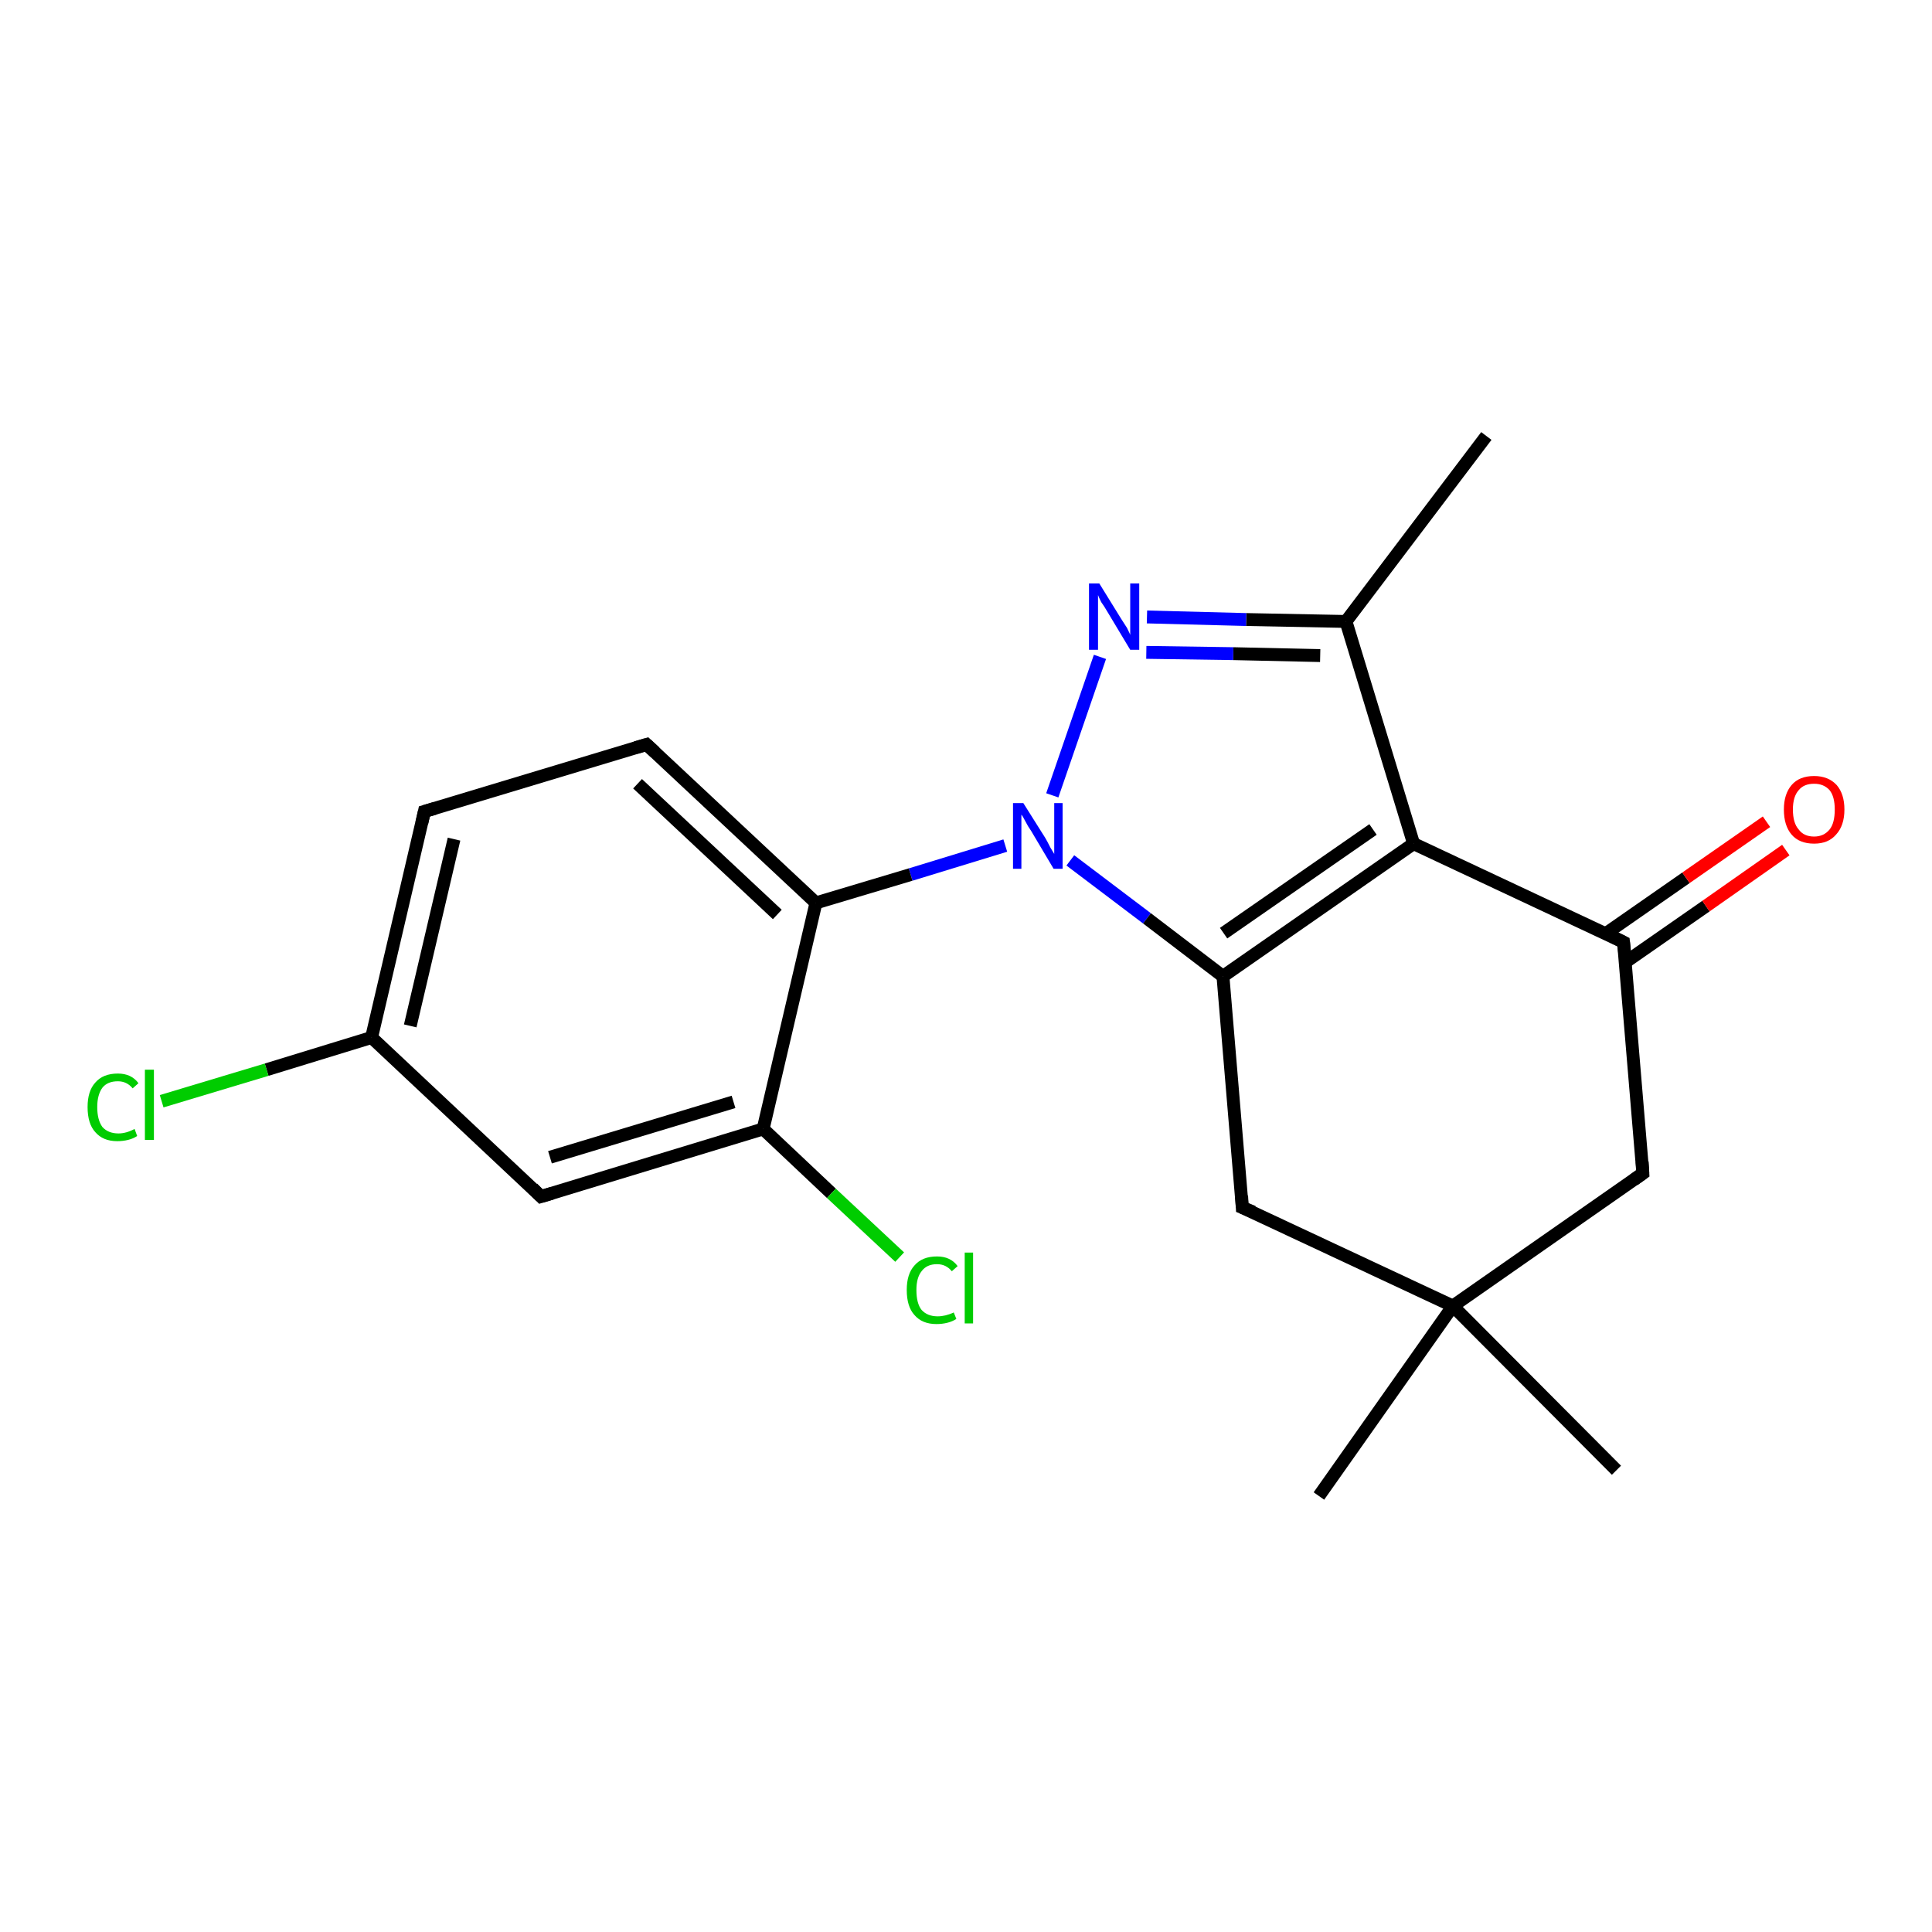 <?xml version='1.0' encoding='iso-8859-1'?>
<svg version='1.1' baseProfile='full'
              xmlns='http://www.w3.org/2000/svg'
                      xmlns:rdkit='http://www.rdkit.org/xml'
                      xmlns:xlink='http://www.w3.org/1999/xlink'
                  xml:space='preserve'
width='300px' height='300px' viewBox='0 0 300 300'>
<!-- END OF HEADER -->
<rect style='opacity:1.0;fill:#FFFFFF;stroke:none' width='300.0' height='300.0' x='0.0' y='0.0'> </rect>
<path class='bond-0 atom-0 atom-1' d='M 230.8,67.7 L 209.0,96.5' style='fill:none;fill-rule:evenodd;stroke:#000000;stroke-width:2.0px;stroke-linecap:butt;stroke-linejoin:miter;stroke-opacity:1' />
<path class='bond-1 atom-1 atom-2' d='M 209.0,96.5 L 193.5,96.2' style='fill:none;fill-rule:evenodd;stroke:#000000;stroke-width:2.0px;stroke-linecap:butt;stroke-linejoin:miter;stroke-opacity:1' />
<path class='bond-1 atom-1 atom-2' d='M 193.5,96.2 L 178.1,95.8' style='fill:none;fill-rule:evenodd;stroke:#0000FF;stroke-width:2.0px;stroke-linecap:butt;stroke-linejoin:miter;stroke-opacity:1' />
<path class='bond-1 atom-1 atom-2' d='M 205.0,101.8 L 191.5,101.5' style='fill:none;fill-rule:evenodd;stroke:#000000;stroke-width:2.0px;stroke-linecap:butt;stroke-linejoin:miter;stroke-opacity:1' />
<path class='bond-1 atom-1 atom-2' d='M 191.5,101.5 L 178.0,101.3' style='fill:none;fill-rule:evenodd;stroke:#0000FF;stroke-width:2.0px;stroke-linecap:butt;stroke-linejoin:miter;stroke-opacity:1' />
<path class='bond-2 atom-2 atom-3' d='M 170.8,102.0 L 163.4,123.5' style='fill:none;fill-rule:evenodd;stroke:#0000FF;stroke-width:2.0px;stroke-linecap:butt;stroke-linejoin:miter;stroke-opacity:1' />
<path class='bond-3 atom-3 atom-4' d='M 166.2,133.6 L 178.1,142.6' style='fill:none;fill-rule:evenodd;stroke:#0000FF;stroke-width:2.0px;stroke-linecap:butt;stroke-linejoin:miter;stroke-opacity:1' />
<path class='bond-3 atom-3 atom-4' d='M 178.1,142.6 L 189.9,151.6' style='fill:none;fill-rule:evenodd;stroke:#000000;stroke-width:2.0px;stroke-linecap:butt;stroke-linejoin:miter;stroke-opacity:1' />
<path class='bond-4 atom-4 atom-5' d='M 189.9,151.6 L 192.9,187.5' style='fill:none;fill-rule:evenodd;stroke:#000000;stroke-width:2.0px;stroke-linecap:butt;stroke-linejoin:miter;stroke-opacity:1' />
<path class='bond-5 atom-5 atom-6' d='M 192.9,187.5 L 225.6,202.8' style='fill:none;fill-rule:evenodd;stroke:#000000;stroke-width:2.0px;stroke-linecap:butt;stroke-linejoin:miter;stroke-opacity:1' />
<path class='bond-6 atom-6 atom-7' d='M 225.6,202.8 L 251.0,228.3' style='fill:none;fill-rule:evenodd;stroke:#000000;stroke-width:2.0px;stroke-linecap:butt;stroke-linejoin:miter;stroke-opacity:1' />
<path class='bond-7 atom-6 atom-8' d='M 225.6,202.8 L 204.8,232.3' style='fill:none;fill-rule:evenodd;stroke:#000000;stroke-width:2.0px;stroke-linecap:butt;stroke-linejoin:miter;stroke-opacity:1' />
<path class='bond-8 atom-6 atom-9' d='M 225.6,202.8 L 255.1,182.2' style='fill:none;fill-rule:evenodd;stroke:#000000;stroke-width:2.0px;stroke-linecap:butt;stroke-linejoin:miter;stroke-opacity:1' />
<path class='bond-9 atom-9 atom-10' d='M 255.1,182.2 L 252.1,146.3' style='fill:none;fill-rule:evenodd;stroke:#000000;stroke-width:2.0px;stroke-linecap:butt;stroke-linejoin:miter;stroke-opacity:1' />
<path class='bond-10 atom-10 atom-11' d='M 252.4,149.4 L 264.9,140.7' style='fill:none;fill-rule:evenodd;stroke:#000000;stroke-width:2.0px;stroke-linecap:butt;stroke-linejoin:miter;stroke-opacity:1' />
<path class='bond-10 atom-10 atom-11' d='M 264.9,140.7 L 277.3,132.0' style='fill:none;fill-rule:evenodd;stroke:#FF0000;stroke-width:2.0px;stroke-linecap:butt;stroke-linejoin:miter;stroke-opacity:1' />
<path class='bond-10 atom-10 atom-11' d='M 249.3,145.0 L 261.8,136.3' style='fill:none;fill-rule:evenodd;stroke:#000000;stroke-width:2.0px;stroke-linecap:butt;stroke-linejoin:miter;stroke-opacity:1' />
<path class='bond-10 atom-10 atom-11' d='M 261.8,136.3 L 274.3,127.6' style='fill:none;fill-rule:evenodd;stroke:#FF0000;stroke-width:2.0px;stroke-linecap:butt;stroke-linejoin:miter;stroke-opacity:1' />
<path class='bond-11 atom-10 atom-12' d='M 252.1,146.3 L 219.5,131.0' style='fill:none;fill-rule:evenodd;stroke:#000000;stroke-width:2.0px;stroke-linecap:butt;stroke-linejoin:miter;stroke-opacity:1' />
<path class='bond-12 atom-3 atom-13' d='M 156.1,131.3 L 141.4,135.8' style='fill:none;fill-rule:evenodd;stroke:#0000FF;stroke-width:2.0px;stroke-linecap:butt;stroke-linejoin:miter;stroke-opacity:1' />
<path class='bond-12 atom-3 atom-13' d='M 141.4,135.8 L 126.7,140.2' style='fill:none;fill-rule:evenodd;stroke:#000000;stroke-width:2.0px;stroke-linecap:butt;stroke-linejoin:miter;stroke-opacity:1' />
<path class='bond-13 atom-13 atom-14' d='M 126.7,140.2 L 100.4,115.6' style='fill:none;fill-rule:evenodd;stroke:#000000;stroke-width:2.0px;stroke-linecap:butt;stroke-linejoin:miter;stroke-opacity:1' />
<path class='bond-13 atom-13 atom-14' d='M 120.7,142.0 L 99.0,121.7' style='fill:none;fill-rule:evenodd;stroke:#000000;stroke-width:2.0px;stroke-linecap:butt;stroke-linejoin:miter;stroke-opacity:1' />
<path class='bond-14 atom-14 atom-15' d='M 100.4,115.6 L 65.9,126.0' style='fill:none;fill-rule:evenodd;stroke:#000000;stroke-width:2.0px;stroke-linecap:butt;stroke-linejoin:miter;stroke-opacity:1' />
<path class='bond-15 atom-15 atom-16' d='M 65.9,126.0 L 57.7,161.1' style='fill:none;fill-rule:evenodd;stroke:#000000;stroke-width:2.0px;stroke-linecap:butt;stroke-linejoin:miter;stroke-opacity:1' />
<path class='bond-15 atom-15 atom-16' d='M 70.5,130.3 L 63.7,159.3' style='fill:none;fill-rule:evenodd;stroke:#000000;stroke-width:2.0px;stroke-linecap:butt;stroke-linejoin:miter;stroke-opacity:1' />
<path class='bond-16 atom-16 atom-17' d='M 57.7,161.1 L 41.4,166.1' style='fill:none;fill-rule:evenodd;stroke:#000000;stroke-width:2.0px;stroke-linecap:butt;stroke-linejoin:miter;stroke-opacity:1' />
<path class='bond-16 atom-16 atom-17' d='M 41.4,166.1 L 25.1,171.0' style='fill:none;fill-rule:evenodd;stroke:#00CC00;stroke-width:2.0px;stroke-linecap:butt;stroke-linejoin:miter;stroke-opacity:1' />
<path class='bond-17 atom-16 atom-18' d='M 57.7,161.1 L 84.0,185.8' style='fill:none;fill-rule:evenodd;stroke:#000000;stroke-width:2.0px;stroke-linecap:butt;stroke-linejoin:miter;stroke-opacity:1' />
<path class='bond-18 atom-18 atom-19' d='M 84.0,185.8 L 118.5,175.3' style='fill:none;fill-rule:evenodd;stroke:#000000;stroke-width:2.0px;stroke-linecap:butt;stroke-linejoin:miter;stroke-opacity:1' />
<path class='bond-18 atom-18 atom-19' d='M 85.4,179.7 L 113.9,171.1' style='fill:none;fill-rule:evenodd;stroke:#000000;stroke-width:2.0px;stroke-linecap:butt;stroke-linejoin:miter;stroke-opacity:1' />
<path class='bond-19 atom-19 atom-20' d='M 118.5,175.3 L 129.1,185.3' style='fill:none;fill-rule:evenodd;stroke:#000000;stroke-width:2.0px;stroke-linecap:butt;stroke-linejoin:miter;stroke-opacity:1' />
<path class='bond-19 atom-19 atom-20' d='M 129.1,185.3 L 139.7,195.2' style='fill:none;fill-rule:evenodd;stroke:#00CC00;stroke-width:2.0px;stroke-linecap:butt;stroke-linejoin:miter;stroke-opacity:1' />
<path class='bond-20 atom-12 atom-1' d='M 219.5,131.0 L 209.0,96.5' style='fill:none;fill-rule:evenodd;stroke:#000000;stroke-width:2.0px;stroke-linecap:butt;stroke-linejoin:miter;stroke-opacity:1' />
<path class='bond-21 atom-19 atom-13' d='M 118.5,175.3 L 126.7,140.2' style='fill:none;fill-rule:evenodd;stroke:#000000;stroke-width:2.0px;stroke-linecap:butt;stroke-linejoin:miter;stroke-opacity:1' />
<path class='bond-22 atom-12 atom-4' d='M 219.5,131.0 L 189.9,151.6' style='fill:none;fill-rule:evenodd;stroke:#000000;stroke-width:2.0px;stroke-linecap:butt;stroke-linejoin:miter;stroke-opacity:1' />
<path class='bond-22 atom-12 atom-4' d='M 213.2,128.8 L 190.0,144.9' style='fill:none;fill-rule:evenodd;stroke:#000000;stroke-width:2.0px;stroke-linecap:butt;stroke-linejoin:miter;stroke-opacity:1' />
<path d='M 192.8,185.7 L 192.9,187.5 L 194.6,188.2' style='fill:none;stroke:#000000;stroke-width:2.0px;stroke-linecap:butt;stroke-linejoin:miter;stroke-opacity:1;' />
<path d='M 253.7,183.2 L 255.1,182.2 L 255.0,180.4' style='fill:none;stroke:#000000;stroke-width:2.0px;stroke-linecap:butt;stroke-linejoin:miter;stroke-opacity:1;' />
<path d='M 252.3,148.1 L 252.1,146.3 L 250.5,145.5' style='fill:none;stroke:#000000;stroke-width:2.0px;stroke-linecap:butt;stroke-linejoin:miter;stroke-opacity:1;' />
<path d='M 101.7,116.8 L 100.4,115.6 L 98.7,116.1' style='fill:none;stroke:#000000;stroke-width:2.0px;stroke-linecap:butt;stroke-linejoin:miter;stroke-opacity:1;' />
<path d='M 67.6,125.5 L 65.9,126.0 L 65.5,127.8' style='fill:none;stroke:#000000;stroke-width:2.0px;stroke-linecap:butt;stroke-linejoin:miter;stroke-opacity:1;' />
<path d='M 82.7,184.5 L 84.0,185.8 L 85.7,185.3' style='fill:none;stroke:#000000;stroke-width:2.0px;stroke-linecap:butt;stroke-linejoin:miter;stroke-opacity:1;' />
<path class='atom-2' d='M 170.7 90.6
L 174.1 96.1
Q 174.4 96.6, 175.0 97.5
Q 175.5 98.5, 175.5 98.6
L 175.5 90.6
L 176.9 90.6
L 176.9 100.9
L 175.5 100.9
L 171.9 94.9
Q 171.5 94.2, 171.0 93.5
Q 170.6 92.7, 170.5 92.4
L 170.5 100.9
L 169.1 100.9
L 169.1 90.6
L 170.7 90.6
' fill='#0000FF'/>
<path class='atom-3' d='M 158.9 124.7
L 162.3 130.1
Q 162.6 130.6, 163.1 131.6
Q 163.7 132.6, 163.7 132.6
L 163.7 124.7
L 165.0 124.7
L 165.0 134.9
L 163.6 134.9
L 160.1 129.0
Q 159.6 128.3, 159.2 127.5
Q 158.8 126.7, 158.6 126.5
L 158.6 134.9
L 157.3 134.9
L 157.3 124.7
L 158.9 124.7
' fill='#0000FF'/>
<path class='atom-11' d='M 277.0 125.7
Q 277.0 123.3, 278.2 121.9
Q 279.4 120.5, 281.7 120.5
Q 283.9 120.5, 285.2 121.9
Q 286.4 123.3, 286.4 125.7
Q 286.4 128.2, 285.1 129.6
Q 283.9 131.0, 281.7 131.0
Q 279.4 131.0, 278.2 129.6
Q 277.0 128.2, 277.0 125.7
M 281.7 129.9
Q 283.2 129.9, 284.1 128.8
Q 284.9 127.8, 284.9 125.7
Q 284.9 123.7, 284.1 122.7
Q 283.2 121.7, 281.7 121.7
Q 280.1 121.7, 279.3 122.7
Q 278.4 123.7, 278.4 125.7
Q 278.4 127.8, 279.3 128.8
Q 280.1 129.9, 281.7 129.9
' fill='#FF0000'/>
<path class='atom-17' d='M 13.6 171.9
Q 13.6 169.4, 14.8 168.1
Q 16.0 166.7, 18.3 166.7
Q 20.4 166.7, 21.5 168.2
L 20.6 169.0
Q 19.7 167.9, 18.3 167.9
Q 16.7 167.9, 15.9 168.9
Q 15.1 170.0, 15.1 171.9
Q 15.1 173.9, 15.9 175.0
Q 16.8 176.0, 18.4 176.0
Q 19.6 176.0, 20.9 175.3
L 21.3 176.4
Q 20.7 176.8, 19.9 177.0
Q 19.1 177.2, 18.2 177.2
Q 16.0 177.2, 14.8 175.8
Q 13.6 174.5, 13.6 171.9
' fill='#00CC00'/>
<path class='atom-17' d='M 22.5 166.1
L 23.9 166.1
L 23.9 177.0
L 22.5 177.0
L 22.5 166.1
' fill='#00CC00'/>
<path class='atom-20' d='M 140.8 200.3
Q 140.8 197.8, 142.0 196.5
Q 143.2 195.1, 145.5 195.1
Q 147.6 195.1, 148.7 196.6
L 147.8 197.4
Q 146.9 196.3, 145.5 196.3
Q 143.9 196.3, 143.1 197.4
Q 142.3 198.4, 142.3 200.3
Q 142.3 202.4, 143.1 203.4
Q 144.0 204.4, 145.6 204.4
Q 146.8 204.4, 148.1 203.8
L 148.5 204.8
Q 147.9 205.2, 147.1 205.4
Q 146.3 205.6, 145.4 205.6
Q 143.2 205.6, 142.0 204.2
Q 140.8 202.9, 140.8 200.3
' fill='#00CC00'/>
<path class='atom-20' d='M 149.8 194.5
L 151.1 194.5
L 151.1 205.5
L 149.8 205.5
L 149.8 194.5
' fill='#00CC00'/>
</svg>
